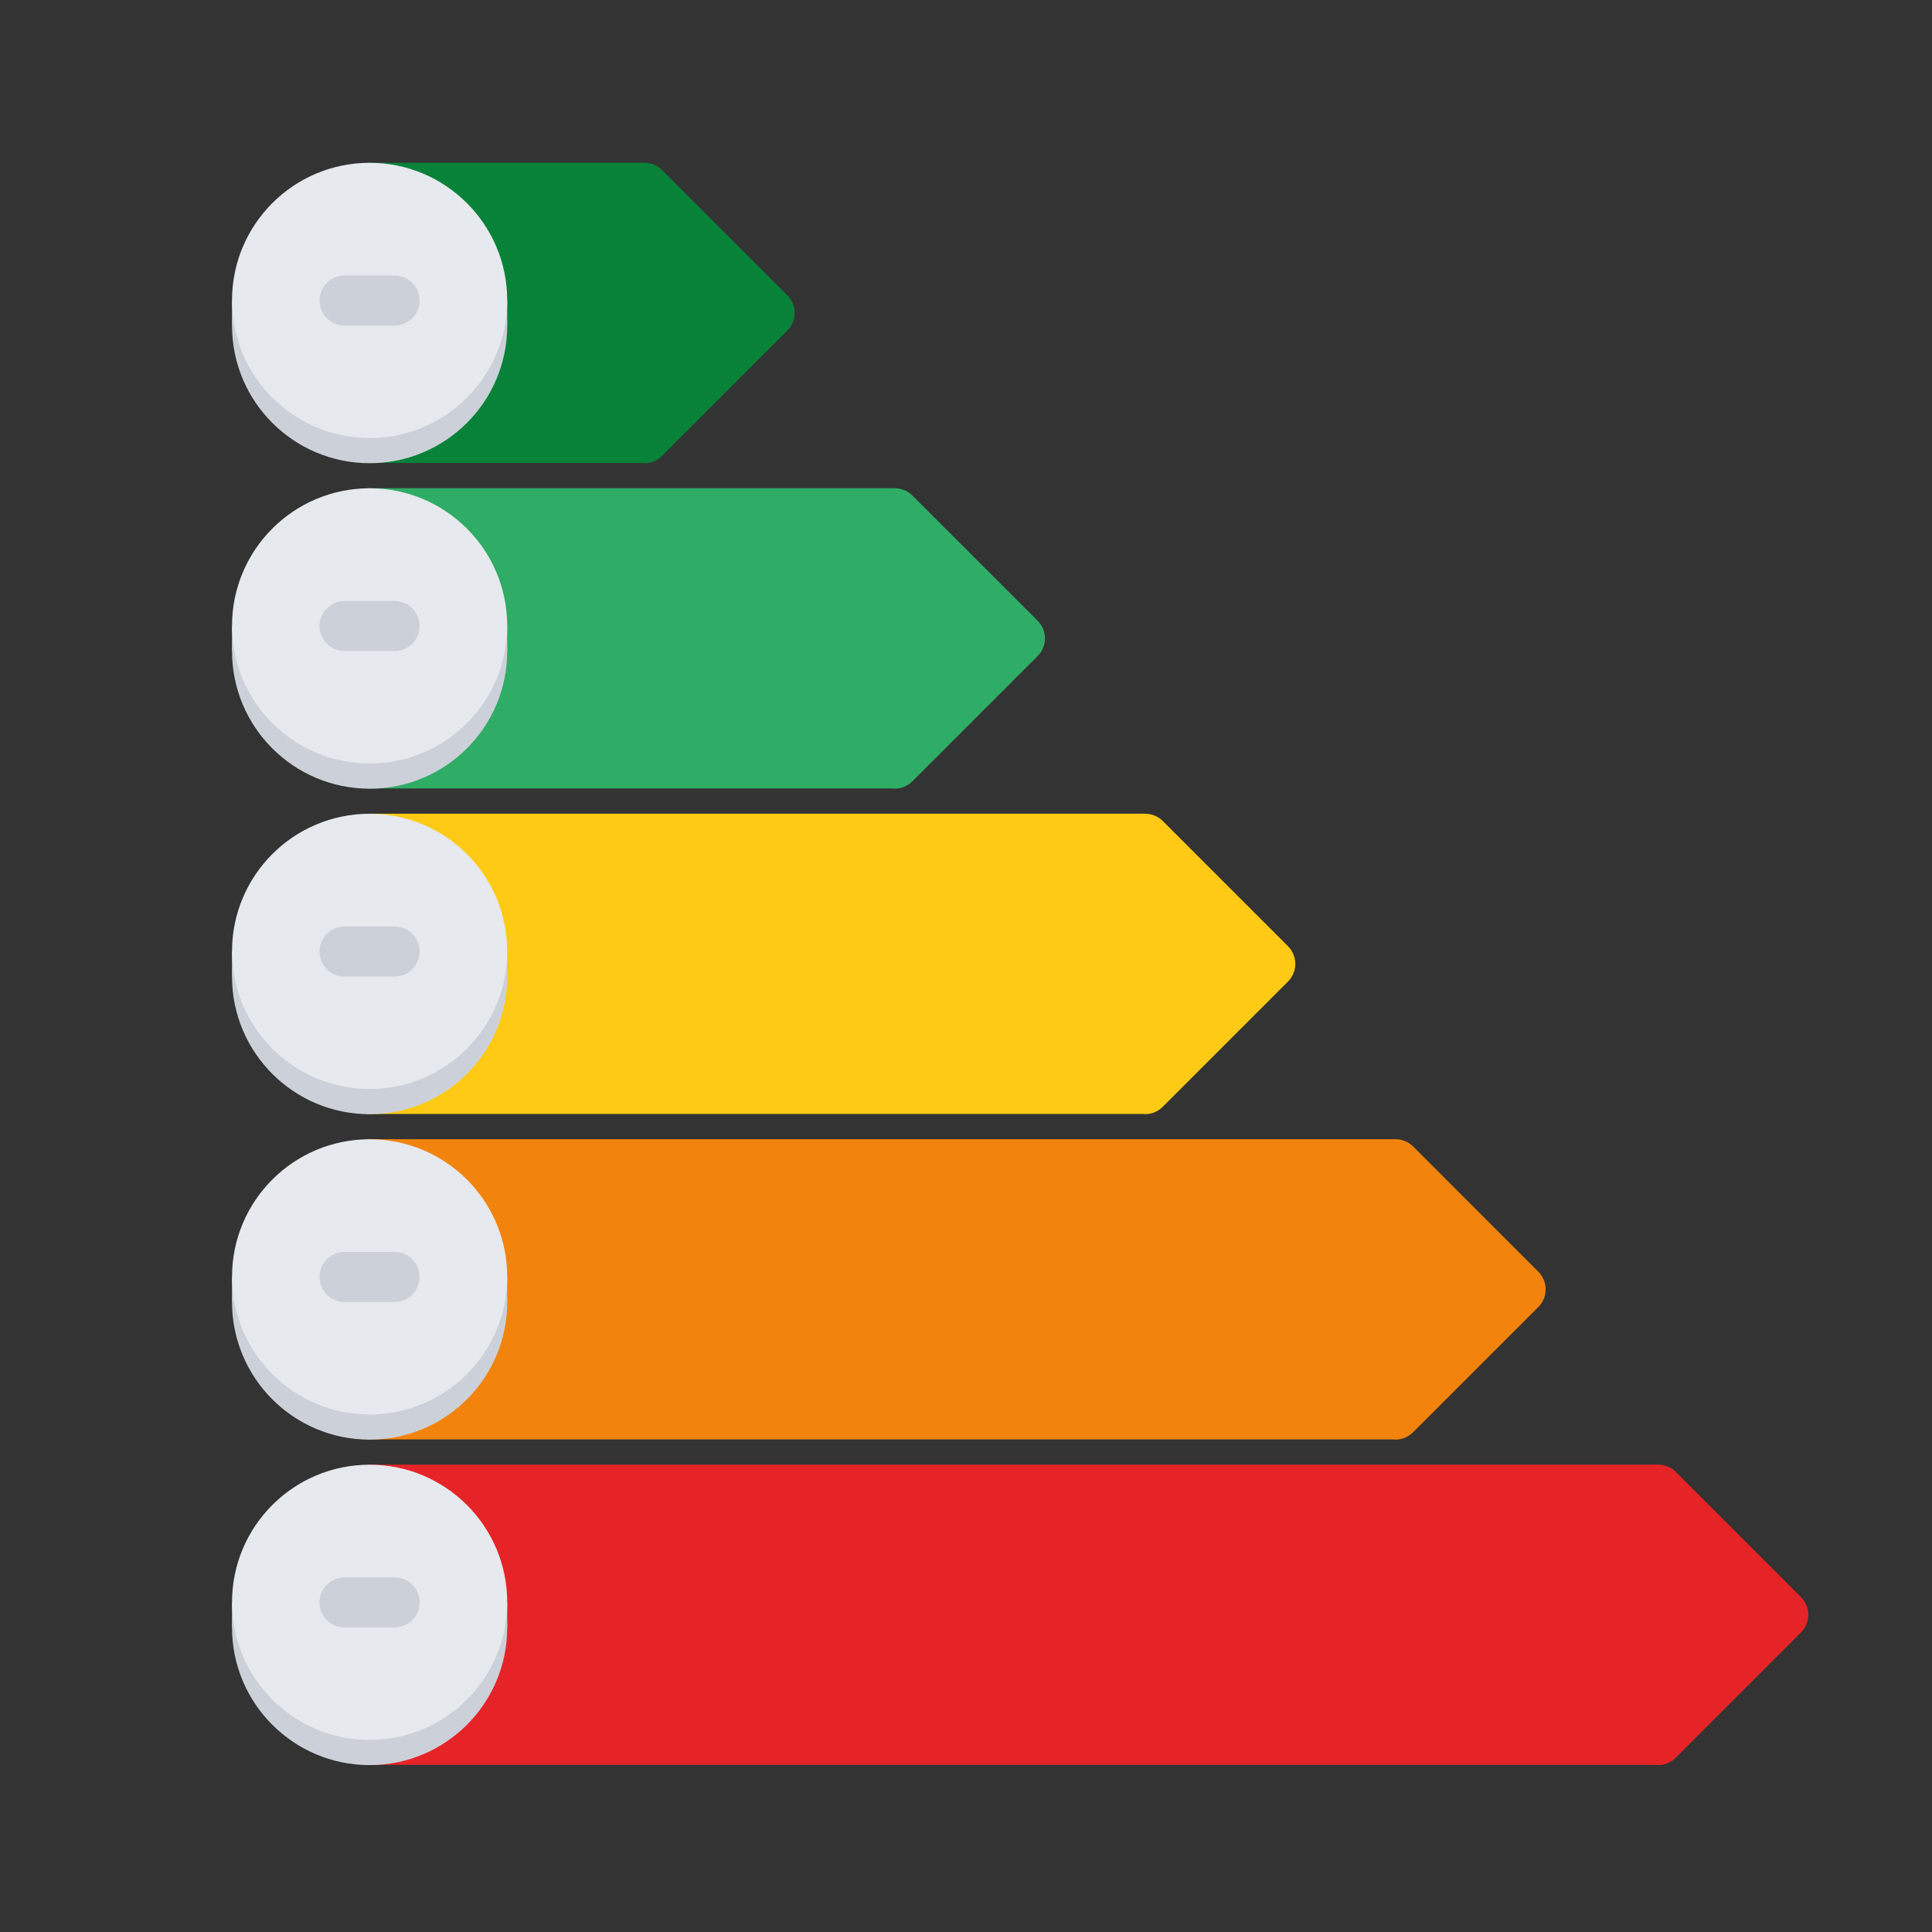 <?xml version="1.0" encoding="UTF-8" standalone="no"?>
<!-- Created with Inkscape (http://www.inkscape.org/) -->

<svg
   width="500"
   height="500"
   viewBox="0 0 132.292 132.292"
   version="1.1"
   id="svg1724"
   sodipodi:docname="ruhipro-icone-isolation-DR510-abcdenvironnement-5.svg"
   inkscape:version="1.2.2 (b0a8486541, 2022-12-01)"
   xmlns:inkscape="http://www.inkscape.org/namespaces/inkscape"
   xmlns:sodipodi="http://sodipodi.sourceforge.net/DTD/sodipodi-0.dtd"
   xmlns="http://www.w3.org/2000/svg"
   xmlns:svg="http://www.w3.org/2000/svg">
  <rect x="0" y="0" width="132.292" height="132.292" fill="#333333" stroke="none"/>
  <sodipodi:namedview
     id="namedview1726"
     pagecolor="#ffffff"
     bordercolor="#666666"
     borderopacity="1.0"
     inkscape:showpageshadow="2"
     inkscape:pageopacity="0.0"
     inkscape:pagecheckerboard="0"
     inkscape:deskcolor="#d1d1d1"
     inkscape:document-units="mm"
     showgrid="false"
     inkscape:zoom="0.52850975"
     inkscape:cx="546.82056"
     inkscape:cy="274.35634"
     inkscape:window-width="1920"
     inkscape:window-height="1011"
     inkscape:window-x="0"
     inkscape:window-y="32"
     inkscape:window-maximized="1"
     inkscape:current-layer="g41138" />
  <defs
     id="defs1721" />
  <g
     inkscape:label="Layer 1"
     inkscape:groupmode="layer"
     id="layer1">
    <g
       id="g1595"
       transform="matrix(0.529,0,0,0.529,-3.4,1.84)">
      <g
         id="g180"
         transform="translate(381.508,55.957)">
        <g
           id="g178">
          <g
             id="g176">
            <g
               id="g174">
              <g
                 id="g144">
                <path
                   d="M 213.774,30.17 H 64.361 c -5.239,0 -9.487,4.247 -9.487,9.487 V 225.83 h 136.764 c 5.239,0 9.486,-4.247 9.486,-9.487 V 52.305 h 22.135 V 39.657 c 0.002,-5.24 -4.246,-9.487 -9.485,-9.487 z"
                   fill="#f1f2f2"
                   id="path142" />
              </g>
              <g
                 id="g148">
                <path
                   d="m 60.88,186.82 c -1.11,0 -2.01,-0.9 -2.01,-2 V 78.78 c 0,-1.1 0.899,-2 2.01,-2 1.1,0 1.99,0.9 1.99,2 v 106.04 c 0,1.1 -0.891,2 -1.99,2 z m 0,-114.04 c -1.11,0 -2.01,-0.9 -2.01,-2 0,-1.1 0.899,-2 2.01,-2 1.1,0 1.99,0.9 1.99,2 0,1.1 -0.891,2 -1.99,2 z"
                   fill="#ffffff"
                   id="path146" />
              </g>
              <g
                 id="g152">
                <path
                   d="m 217.499,30.931 c 0.489,1.144 0.761,2.403 0.761,3.725 v 12.649 h -22.135 v 164.038 c 0,5.239 -4.247,9.487 -9.486,9.487 H 54.875 v 5 h 136.764 c 5.239,0 9.486,-4.247 9.486,-9.487 V 52.305 H 223.26 V 39.657 c 0.001,-3.917 -2.374,-7.278 -5.761,-8.726 z"
                   fill="#f1f2f2"
                   id="path150" />
              </g>
              <g
                 id="g156">
                <path
                   d="M 218.261,52.305 H 196.126 V 39.657 c 0,-5.239 4.247,-9.487 9.487,-9.487 h 3.162 c 5.239,0 9.487,4.247 9.487,9.487 v 12.648 z"
                   fill="#f1f2f2"
                   id="path154" />
              </g>
              <g
                 id="g160">
                <path
                   d="M 223.261,52.305 H 201.126 V 39.657 c 0,-5.239 4.247,-9.487 9.487,-9.487 h 3.162 c 5.239,0 9.487,4.247 9.487,9.487 v 12.648 z"
                   fill="#e6e7e8"
                   id="path158" />
              </g>
              <g
                 id="g164">
                <path
                   d="m 213.774,30.17 h -3.162 c -4.699,0 -8.59,3.42 -9.344,7.905 h 12.506 c 5.239,0 9.487,4.247 9.487,9.487 v -7.905 c 0,-5.24 -4.248,-9.487 -9.487,-9.487 z"
                   fill="#d1d3d4"
                   id="path162" />
              </g>
              <g
                 id="g168">
                <path
                   d="M 178.99,216.343 V 203.694 H 32.739 v 12.502 c 0,5.32 4.313,9.633 9.633,9.633 h 146.104 c -5.239,0.001 -9.486,-4.246 -9.486,-9.486 z"
                   fill="#e6e7e8"
                   id="path166" />
              </g>
              <g
                 id="g172">
                <path
                   d="M 178.99,216.343 V 215.83 H 42.372 c -5.32,0 -9.633,-4.313 -9.633,-9.633 v 10 c 0,5.32 4.313,9.633 9.633,9.633 h 146.104 c -5.239,0 -9.486,-4.247 -9.486,-9.487 z"
                   fill="#d1d3d4"
                   id="path170" />
              </g>
            </g>
          </g>
        </g>
      </g>
      <g
         id="g184"
         style="fill:#0491ab;fill-opacity:1"
         transform="translate(381.508,55.957)">
        <path
           d="M 92.62,121.108 H 77.719 c -1.657,0 -3,-1.343 -3,-3 0,-1.657 1.343,-3 3,-3 H 92.62 c 1.657,0 3,1.343 3,3 0,1.657 -1.343,3 -3,3 z"
           fill="#8c3f0a"
           id="path182"
           style="fill:#0491ab;fill-opacity:1" />
      </g>
      <g
         id="g188"
         style="fill:#0491ab;fill-opacity:1"
         transform="translate(381.508,55.957)">
        <path
           d="m 178.281,121.108 h -70.946 c -1.657,0 -3,-1.343 -3,-3 0,-1.657 1.343,-3 3,-3 h 70.946 c 1.657,0 3,1.343 3,3 0,1.657 -1.343,3 -3,3 z"
           fill="#8c3f0a"
           id="path186"
           style="fill:#0491ab;fill-opacity:1" />
      </g>
      <g
         id="g192"
         style="fill:#0491ab;fill-opacity:1"
         transform="translate(381.508,55.957)">
        <path
           d="M 92.62,139.181 H 77.719 c -1.657,0 -3,-1.343 -3,-3 0,-1.657 1.343,-3 3,-3 H 92.62 c 1.657,0 3,1.343 3,3 0,1.657 -1.343,3 -3,3 z"
           fill="#8c3f0a"
           id="path190"
           style="fill:#0491ab;fill-opacity:1" />
      </g>
      <g
         id="g196"
         style="fill:#0491ab;fill-opacity:1"
         transform="translate(381.508,55.957)">
        <path
           d="m 178.281,139.181 h -70.946 c -1.657,0 -3,-1.343 -3,-3 0,-1.657 1.343,-3 3,-3 h 70.946 c 1.657,0 3,1.343 3,3 0,1.657 -1.343,3 -3,3 z"
           fill="#8c3f0a"
           id="path194"
           style="fill:#0491ab;fill-opacity:1" />
      </g>
      <g
         id="g200"
         style="fill:#0491ab;fill-opacity:1"
         transform="translate(381.508,55.957)">
        <path
           d="M 92.62,157.253 H 77.719 c -1.657,0 -3,-1.343 -3,-3 0,-1.657 1.343,-3 3,-3 H 92.62 c 1.657,0 3,1.343 3,3 0,1.657 -1.343,3 -3,3 z"
           fill="#8c3f0a"
           id="path198"
           style="fill:#0491ab;fill-opacity:1" />
      </g>
      <g
         id="g204"
         style="fill:#0491ab;fill-opacity:1"
         transform="translate(381.508,55.957)">
        <path
           d="m 178.281,157.253 h -70.946 c -1.657,0 -3,-1.343 -3,-3 0,-1.657 1.343,-3 3,-3 h 70.946 c 1.657,0 3,1.343 3,3 0,1.657 -1.343,3 -3,3 z"
           fill="#8c3f0a"
           id="path202"
           style="fill:#0491ab;fill-opacity:1" />
      </g>
      <g
         id="g208"
         style="fill:#0491ab;fill-opacity:1"
         transform="translate(381.508,55.957)">
        <path
           d="m 178.281,181.696 h -70.946 c -1.657,0 -3,-1.343 -3,-3 0,-1.657 1.343,-3 3,-3 h 70.946 c 1.657,0 3,1.343 3,3 0,1.657 -1.343,3 -3,3 z"
           fill="#f79219"
           id="path206"
           style="fill:#0491ab;fill-opacity:1" />
      </g>
      <g
         id="g236"
         transform="translate(381.508,55.957)">
        <g
           id="g234">
          <g
             id="g214">
            <g
               id="g212">
              <circle
                 cx="128"
                 cy="55.44"
                 fill="#ffa91a"
                 r="38.225"
                 id="circle210" />
            </g>
          </g>
          <g
             id="g218">
            <path
               d="m 149.562,23.879 c 4.202,6.138 6.663,13.561 6.663,21.562 0,21.111 -17.114,38.225 -38.225,38.225 -8,0 -15.423,-2.462 -21.562,-6.663 6.885,10.06 18.451,16.663 31.562,16.663 21.111,0 38.225,-17.114 38.225,-38.225 0,-13.112 -6.604,-24.677 -16.663,-31.562 z"
               fill="#f79219"
               id="path216" />
          </g>
          <g
             id="g222">
            <path
               d="m 152.412,26.028 c 5.502,6.622 8.813,15.129 8.813,24.412 0,21.111 -17.114,38.225 -38.225,38.225 -9.282,0 -17.79,-3.311 -24.412,-8.813 7.012,8.438 17.583,13.813 29.412,13.813 21.111,0 38.225,-17.114 38.225,-38.225 0,-11.828 -5.375,-22.4 -13.813,-29.412 z"
               fill="#ef7816"
               id="path220" />
          </g>
        </g>
      </g>
      <g
         id="g240"
         style="fill:#009cb7;fill-opacity:1"
         transform="translate(381.508,55.957)">
        <circle
           cx="199.117"
           cy="178.696"
           fill="#8c3f0a"
           r="22.395"
           id="circle238"
           style="fill:#009cb7;fill-opacity:1" />
      </g>
      <g
         id="g244"
         style="fill:#0491ab;fill-opacity:1"
         transform="translate(381.508,55.957)">
        <path
           d="m 212.252,160.562 c 2.677,3.69 4.261,8.226 4.261,13.134 0,12.369 -10.027,22.395 -22.395,22.395 -4.908,0 -9.444,-1.583 -13.135,-4.261 4.07,5.609 10.674,9.261 18.135,9.261 12.369,0 22.395,-10.027 22.395,-22.395 -0.001,-7.46 -3.652,-14.065 -9.261,-18.134 z"
           fill="#7c3108"
           id="path242"
           style="fill:#0491ab;fill-opacity:1" />
      </g>
      <g
         id="g250"
         transform="translate(381.508,55.957)">
        <g
           id="g248">
          <path
             d="m 196.692,190.565 c -1.005,0 -2.009,-0.383 -2.775,-1.149 l -7.729,-7.729 c -1.533,-1.533 -1.533,-4.018 0,-5.551 1.533,-1.532 4.018,-1.532 5.551,0 l 4.954,4.954 9.831,-9.832 c 1.533,-1.532 4.018,-1.532 5.551,0 1.533,1.533 1.533,4.018 0,5.551 l -12.607,12.607 c -0.767,0.766 -1.772,1.149 -2.776,1.149 z"
             fill="#ffa91a"
             id="path246" />
        </g>
      </g>
      <g
         id="g260"
         transform="translate(381.508,55.957)">
        <g
           id="g254">
          <path
             d="m 194.692,179.09 -2.954,-2.955 h -0.001 z"
             fill="#f79219"
             id="path252" />
        </g>
        <g
           id="g258">
          <path
             d="m 212.074,171.258 c -0.354,-0.353 -0.761,-0.616 -1.193,-0.806 0.635,1.439 0.372,3.178 -0.807,4.357 l -12.607,12.607 c -0.767,0.766 -1.771,1.149 -2.775,1.149 -1.004,0 -2.009,-0.383 -2.775,-1.149 l 2,2 c 0.766,0.766 1.771,1.149 2.775,1.149 1.004,0 2.009,-0.383 2.775,-1.149 l 12.607,-12.607 c 1.532,-1.533 1.532,-4.018 0,-5.551 z"
             fill="#f79219"
             id="path256" />
        </g>
      </g>
      <g
         id="Icons"
         transform="matrix(3.585,0,0,3.585,16.705,6.806)"
         style="stroke-width:1.116">
        <g
           id="g532"
           style="stroke-width:1.116">
          <g
             id="g438"
             style="fill:#009cb7;fill-opacity:1;stroke-width:1.116"
             transform="translate(-47.223,68.482)">
            <path
               d="m 10.001,56 h 12 v 4 h -12 z"
               fill="#505050"
               id="path436"
               style="fill:#009cb7;fill-opacity:1;stroke-width:1.245" />
          </g>
          <g
             id="g442"
             style="fill:#0491ab;fill-opacity:1;stroke-width:1.116"
             transform="translate(-47.223,68.482)">
            <path
               d="m 10.001,56 h 4 v 4 h -4 z"
               fill="#3c3c3c"
               id="path440"
               style="fill:#0491ab;fill-opacity:1;stroke-width:1.245" />
          </g>
          <g
             id="g446"
             style="fill:#009cb7;fill-opacity:1;stroke-width:1.116"
             transform="translate(-47.223,68.482)">
            <path
               d="m 42.001,56 h 12 v 4 h -12 z"
               fill="#505050"
               id="path444"
               style="fill:#009cb7;fill-opacity:1;stroke-width:1.245" />
          </g>
          <g
             id="g450"
             style="stroke-width:1.116"
             transform="translate(-47.223,68.482)">
            <path
               d="m 42.001,56 h 4 v 4 h -4 z"
               fill="#3c3c3c"
               id="path448"
               style="fill:#0491ab;fill-opacity:1;stroke-width:1.245" />
          </g>
          <g
             id="g454"
             style="stroke-width:1.116"
             transform="translate(-47.223,68.482)">
            <path
               d="m 59.995,30 h -0.299 c -0.978,0 -1.812,0.707 -1.973,1.671 l -1.3,7.8 c -0.274,1.645 -1.055,3.163 -2.234,4.341 L 52.001,46 53.579,42.844 c 0.278,-0.555 0.422,-1.168 0.422,-1.789 v -0.642 c 0,-0.891 -1.077,-1.337 -1.707,-0.707 l -5.95,5.95 c -1.5,1.5 -2.343,3.535 -2.343,5.657 V 56 h 8 v -1.929 c 0,-1.326 0.527,-2.598 1.464,-3.535 l 4.191,-4.191 C 59.157,44.844 60,42.814 59.999,40.692 59.998,36.552 59.996,30.001 59.995,30 Z"
               fill="#f0c8a0"
               id="path452"
               style="stroke-width:1.245" />
          </g>
          <g
             id="g458"
             style="stroke-width:1.116"
             transform="translate(-47.223,68.482)">
            <path
               d="m 4.008,30 h 0.299 c 0.978,0 1.812,2.707 1.973,3.671 l 1.3,5.8 c 0.274,1.645 1.055,3.163 2.234,4.341 L 12.001,46 10.423,42.844 c -0.278,-0.555 -0.422,-1.168 -0.422,-1.789 v -0.642 c 0,-0.891 1.077,-1.337 1.707,-0.707 l 5.95,5.95 c 1.5,1.5 2.343,3.535 2.343,5.657 V 56 h -8 v -1.929 c 0,-1.326 -0.527,-2.598 -1.464,-3.535 L 6.346,46.345 C 4.845,44.844 4.002,42.814 4.003,40.692 4.004,36.552 4.007,30.001 4.008,30 Z"
               fill="#f0c8a0"
               id="path456"
               style="stroke-width:1.245" />
          </g>
          <g
             id="g462"
             style="fill:#ffa91a;fill-opacity:1;stroke-width:0.586"
             transform="matrix(1.905,0,0,1.905,-105.915,65.274)">
            <path
               d="m 48,20 c -4.418,0 -8,-3.582 -8,-8 0,-4.418 3.582,-8 8,-8 4.418,0 8,3.582 8,8 0,4.418 -3.582,8 -8,8 z"
               fill="#64c8f0"
               id="path460"
               style="fill:#ffa91a;fill-opacity:1;stroke-width:0.653" />
          </g>
          <g
             id="g466"
             style="stroke-width:0.586"
             transform="matrix(1.905,0,0,1.905,-105.915,65.274)">
            <path
               d="M 42,12 C 42,7.921 45.055,4.562 49,4.069 48.672,4.028 48.339,4 48,4 c -4.418,0 -8,3.582 -8,8 0,4.418 3.582,8 8,8 0.339,0 0.672,-0.028 1,-0.069 C 45.055,19.438 42,16.079 42,12 Z"
               fill="#46aad2"
               id="path464"
               style="fill:#f79219;fill-opacity:1;stroke-width:0.653" />
          </g>
          <g
             id="g470"
             style="stroke-width:0.586"
             transform="matrix(1.905,0,0,1.905,-105.915,65.274)">
            <path
               d="m 48,6 -3,7 h 3 v 5 l 3,-7 h -3 z"
               fill="#f0f0f0"
               id="path468"
               style="stroke-width:0.653" />
          </g>
          <g
             id="g530"
             style="stroke-width:1.116" />
          <g
             id="g38044"
             transform="matrix(0.113,0,0,0.113,3.008,3.007)"
             style="stroke-width:1.374">
            <g
               id="g40022"
               transform="translate(-800.85,-208.103)">
              <g
                 id="g37980"
                 style="stroke-width:1.374">
                <g
                   id="g37978"
                   style="stroke-width:1.374">
                  <g
                     id="g37976"
                     style="stroke-width:1.374">
                    <path
                       d="m 482.856,229.936 c 12.391,-15.534 19.801,-35.216 19.801,-56.63 0,-50.198 -40.694,-90.892 -90.892,-90.892 -5.966,0 -11.796,0.581 -17.441,1.679 C 368.384,34.134 316.181,0 256,0 195.819,0 143.616,34.134 117.676,84.093 c -5.645,-1.097 -11.475,-1.679 -17.441,-1.679 -50.198,0 -90.892,40.694 -90.892,90.892 0,21.415 7.41,41.096 19.801,56.63 C 10.819,255.108 0,286.094 0,319.612 0,403.856 68.293,472.15 152.537,472.15 c 5.374,0 10.683,-0.282 15.914,-0.824 C 189.468,496.199 220.886,512 256,512 c 35.114,0 66.532,-15.801 87.549,-40.674 5.231,0.542 10.539,0.824 15.914,0.824 84.244,0 152.537,-68.294 152.537,-152.538 0,-33.518 -10.819,-64.504 -29.144,-89.676 z"
                       fill="#495560"
                       id="path37974"
                       style="fill:#009cb7;fill-opacity:0.658;stroke-width:3.073" />
                  </g>
                </g>
              </g>
              <g
                 id="g37988"
                 style="stroke-width:1.374">
                <g
                   id="g37986"
                   style="stroke-width:1.374">
                  <g
                     id="g37984"
                     style="stroke-width:1.374">
                    <path
                       d="m 206.925,319.612 c 0,-0.165 0,-0.33 10e-4,-0.494 0.029,-8.987 -5.264,-17.063 -13.493,-20.676 -54.872,-24.095 -93.198,-78.906 -93.198,-142.677 0,-25.848 6.303,-50.222 17.445,-71.679 -0.001,0.002 -0.003,0.005 -0.004,0.007 -5.691,-1.106 -11.569,-1.688 -17.586,-1.678 -50.795,0.08 -91.24,41.007 -90.743,91.799 0.206,21.063 7.581,40.408 19.796,55.722 C 10.819,255.108 0,286.094 0,319.612 0,403.856 68.293,472.15 152.537,472.15 c 5.374,0 10.683,-0.282 15.914,-0.824 C 189.468,496.199 220.886,512 256,512 c 35.114,0 66.531,-15.801 87.549,-40.674 -76.765,-7.959 -136.624,-72.844 -136.624,-151.714 z"
                       fill="#3d4751"
                       id="path37982"
                       style="fill:#0491ab;fill-opacity:1;stroke-width:3.073" />
                  </g>
                </g>
              </g>
              <g
                 id="g37996"
                 style="fill:#ffa91a;fill-opacity:1;stroke-width:1.374">
                <g
                   id="g37994"
                   style="fill:#ffa91a;fill-opacity:1;stroke-width:1.374">
                  <g
                     id="g37992"
                     style="fill:#ffa91a;fill-opacity:1;stroke-width:1.374">
                    <circle
                       cx="387.972"
                       cy="72.113"
                       fill="#5f7080"
                       r="72.113"
                       id="circle37990"
                       style="fill:#ffa91a;fill-opacity:1;stroke-width:3.073" />
                  </g>
                </g>
              </g>
              <g
                 id="g38004"
                 style="fill:#ffa91a;fill-opacity:1;stroke-width:1.374">
                <g
                   id="g38002"
                   style="fill:#ffa91a;fill-opacity:1;stroke-width:1.374">
                  <g
                     id="g38000"
                     style="fill:#ffa91a;fill-opacity:1;stroke-width:1.374">
                    <circle
                       cx="74.302"
                       cy="30.905"
                       fill="#5f7080"
                       r="30.905"
                       id="circle37998"
                       style="fill:#ffa91a;fill-opacity:1;stroke-width:3.073" />
                  </g>
                </g>
              </g>
              <g
                 id="g38012"
                 style="stroke-width:1.374">
                <g
                   id="g38010"
                   style="stroke-width:1.374">
                  <g
                     id="g38008"
                     style="stroke-width:1.374">
                    <path
                       d="m 233.38,334.732 c -22.108,0 -41.619,11.082 -53.31,27.985 -16.169,-17.216 -39.122,-27.985 -64.604,-27.985 -48.951,0 -88.634,39.683 -88.634,88.634 0,48.951 39.683,88.634 88.634,88.634 38.121,0 70.615,-24.07 83.129,-57.838 10.051,6.412 21.979,10.143 34.785,10.143 35.781,0 64.786,-29.006 64.786,-64.786 0,-35.781 -29.006,-64.787 -64.786,-64.787 z"
                       fill="#5f7080"
                       id="path38006"
                       style="fill:#f1f2f2;fill-opacity:1;stroke-width:3.073" />
                  </g>
                </g>
              </g>
              <g
                 id="g38042"
                 style="stroke-width:1.374">
                <g
                   id="g38022"
                   style="stroke-width:1.374">
                  <g
                     id="g38020"
                     style="stroke-width:1.374">
                    <g
                       id="g38018"
                       style="stroke-width:1.374">
                      <g
                         id="g38016"
                         style="stroke-width:1.374">
                        <path
                           d="m 169.309,287.453 c -26.857,0 -48.708,-21.85 -48.708,-48.707 0,-26.857 21.851,-48.707 48.708,-48.707 9.758,0 19.177,2.878 27.237,8.322 3.433,2.318 4.335,6.98 2.017,10.413 -2.319,3.432 -6.98,4.334 -10.413,2.017 -5.571,-3.763 -12.086,-5.752 -18.841,-5.752 -18.587,0 -33.708,15.121 -33.708,33.707 0,18.586 15.121,33.707 33.708,33.707 7.016,0 12.946,-2.113 17.627,-6.282 0.91,-0.811 1.78,-1.709 2.586,-2.67 2.661,-3.173 7.392,-3.589 10.566,-0.928 3.174,2.662 3.589,7.393 0.928,10.566 -1.272,1.517 -2.653,2.941 -4.104,4.233 -7.404,6.595 -16.95,10.081 -27.603,10.081 z"
                           fill="#ffffff"
                           id="path38014"
                           style="stroke-width:3.073" />
                      </g>
                    </g>
                  </g>
                </g>
                <g
                   id="g38032"
                   style="stroke-width:1.374">
                  <g
                     id="g38030"
                     style="stroke-width:1.374">
                    <g
                       id="g38028"
                       style="stroke-width:1.374">
                      <g
                         id="g38026"
                         style="stroke-width:1.374">
                        <path
                           d="m 358.159,287.468 c -15.69,0 -16.842,-0.385 -17.824,-0.712 -2.505,-0.835 -4.377,-2.728 -5.135,-5.191 -1.311,-4.262 0.557,-6.707 5.547,-13.241 4.111,-5.384 11.766,-15.406 24.588,-33.727 3.833,-5.476 6.304,-10.385 7.35,-14.6 l 0.281,-2.199 c -0.225,-7.073 -6.049,-12.759 -13.177,-12.759 -6.287,0 -11.728,4.466 -12.936,10.62 -0.798,4.063 -4.734,6.717 -8.805,5.914 -4.064,-0.798 -6.712,-4.74 -5.914,-8.805 2.586,-13.17 14.216,-22.729 27.654,-22.729 15.54,0 28.184,12.644 28.184,28.184 0,0.317 -0.021,0.635 -0.061,0.95 l -0.399,3.127 c -0.032,0.25 -0.076,0.499 -0.134,0.744 -1.431,6.169 -4.713,12.95 -9.755,20.154 -9.788,13.984 -16.615,23.213 -21.175,29.255 7.709,-0.021 17.854,-0.066 27.355,-0.186 0.032,-10e-4 0.064,-10e-4 0.097,-10e-4 4.098,0 7.445,3.296 7.497,7.405 0.053,4.143 -3.263,7.542 -7.404,7.594 -11.387,0.144 -19.717,0.203 -25.834,0.203 z"
                           fill="#ffffff"
                           id="path38024"
                           style="stroke-width:3.073" />
                      </g>
                    </g>
                  </g>
                </g>
                <g
                   id="g38040"
                   style="stroke-width:1.374">
                  <g
                     id="g38038"
                     style="stroke-width:1.374">
                    <g
                       id="g38036"
                       style="stroke-width:1.374">
                      <path
                         d="m 267.381,287.453 c -26.857,0 -48.707,-21.85 -48.707,-48.707 0,-26.857 21.85,-48.707 48.707,-48.707 26.857,0 48.708,21.85 48.708,48.707 0,26.857 -21.851,48.707 -48.708,48.707 z m 0,-82.414 c -18.586,0 -33.707,15.121 -33.707,33.707 0,18.586 15.121,33.707 33.707,33.707 18.587,0 33.708,-15.121 33.708,-33.707 0,-18.586 -15.121,-33.707 -33.708,-33.707 z"
                         fill="#ffffff"
                         id="path38034"
                         style="stroke-width:3.073" />
                    </g>
                  </g>
                </g>
              </g>
            </g>
            <g
               id="g41138"
               transform="matrix(7.994,0,0,7.994,18.163,0.192)"
               style="stroke-width:1.694">
              <path
                 d="m 22.693,5.271 -5,-5 C 17.601,0.177 17.49,0.105 17.367,0.054 17.244,0.003 17.115,-0.024 16.984,-0.024 H 5.996 c -0.553,0 -1,0.447 -1,1 0,0.553 0.447,1 1,1 h 2.977 c 1.223,0.912 2.025,2.357 2.025,3.998 0,1.645 -0.807,3.092 -2.033,4.002 H 5.996 c -0.553,0 -1,0.447 -1,1 0,0.553 0.447,1 1,1 h 10.938 c 0.016,0.002 0.029,0.01 0.045,0.01 0.256,0 0.512,-0.098 0.707,-0.293 l 5.008,-5.008 c 0.39,-0.39 0.39,-1.023 -10e-4,-1.414 z"
                 fill="#48cfad"
                 id="path38168"
                 style="stroke-width:2.087;fill:#078238;fill-opacity:1" />
              <circle
                 cx="5.998"
                 cy="6.486"
                 fill="#ccd1d9"
                 r="5.5"
                 id="circle38170"
                 style="stroke-width:2.087" />
              <path
                 d="m 0.498,5.479 h 11 v 1.008 h -11 z"
                 fill="#ccd1d9"
                 id="path38172"
                 style="stroke-width:2.087" />
              <circle
                 cx="5.998"
                 cy="5.479"
                 fill="#e6e9ed"
                 r="5.5"
                 id="circle38174"
                 style="stroke-width:2.087" />
              <path
                 d="m 6.996,6.484 h -2 c -0.553,0 -1,-0.447 -1,-1 0,-0.553 0.447,-1 1,-1 h 2 c 0.553,0 1,0.447 1,1 0,0.553 -0.447,1 -1,1 z"
                 fill="#ccd1d9"
                 id="path38176"
                 style="stroke-width:2.087" />
              <path
                 d="m 32.699,18.281 -5,-5 C 27.607,13.187 27.496,13.115 27.373,13.064 27.25,13.013 27.121,12.986 26.99,12.986 H 5.996 c -0.553,0 -1,0.447 -1,1 0,0.553 0.447,1 1,1 h 2.977 c 1.223,0.912 2.025,2.357 2.025,3.998 0,1.645 -0.807,3.092 -2.033,4.002 H 5.996 c -0.553,0 -1,0.447 -1,1 0,0.553 0.447,1 1,1 h 20.943 c 0.016,0.002 0.029,0.01 0.045,0.01 0.256,0 0.512,-0.098 0.707,-0.293 l 5.008,-5.008 c 0.391,-0.39 0.391,-1.023 0,-1.414 z"
                 fill="#a0d468"
                 id="path38178"
                 style="stroke-width:2.087;fill:#2fac66;fill-opacity:1" />
              <circle
                 cx="5.998"
                 cy="19.496"
                 fill="#ccd1d9"
                 r="5.5"
                 id="circle38180"
                 style="stroke-width:2.087" />
              <path
                 d="m 0.498,18.488 h 11 v 1.008 h -11 z"
                 fill="#ccd1d9"
                 id="path38182"
                 style="stroke-width:2.087" />
              <circle
                 cx="5.998"
                 cy="18.488"
                 fill="#e6e9ed"
                 r="5.5"
                 id="circle38184"
                 style="stroke-width:2.087" />
              <path
                 d="m 6.996,19.494 h -2 c -0.553,0 -1,-0.447 -1,-1 0,-0.553 0.447,-1 1,-1 h 2 c 0.553,0 1,0.447 1,1 0,0.553 -0.447,1 -1,1 z"
                 fill="#ccd1d9"
                 id="path38186"
                 style="stroke-width:2.087" />
              <path
                 d="m 42.705,31.291 -5,-5 c -0.092,-0.094 -0.203,-0.166 -0.326,-0.217 -0.123,-0.051 -0.252,-0.078 -0.383,-0.078 h -31 c -0.553,0 -1,0.447 -1,1 0,0.553 0.447,1 1,1 h 2.977 c 1.223,0.912 2.025,2.357 2.025,3.998 0,1.645 -0.807,3.092 -2.033,4.002 H 5.996 c -0.553,0 -1,0.447 -1,1 0,0.553 0.447,1 1,1 h 30.949 c 0.016,0.002 0.029,0.01 0.045,0.01 0.256,0 0.512,-0.098 0.707,-0.293 l 5.008,-5.008 c 0.391,-0.391 0.391,-1.023 0,-1.414 z"
                 fill="#ffce54"
                 id="path38188"
                 style="stroke-width:2.087;fill:#feca16;fill-opacity:1" />
              <circle
                 cx="5.998"
                 cy="32.506"
                 fill="#ccd1d9"
                 r="5.5"
                 id="circle38190"
                 style="stroke-width:2.087" />
              <path
                 d="m 0.498,31.498 h 11 v 1.008 h -11 z"
                 fill="#ccd1d9"
                 id="path38192"
                 style="stroke-width:2.087" />
              <circle
                 cx="5.998"
                 cy="31.498"
                 fill="#e6e9ed"
                 r="5.5"
                 id="circle38194"
                 style="stroke-width:2.087" />
              <path
                 d="m 6.996,32.504 h -2 c -0.553,0 -1,-0.447 -1,-1 0,-0.553 0.447,-1 1,-1 h 2 c 0.553,0 1,0.447 1,1 0,0.553 -0.447,1 -1,1 z"
                 fill="#ccd1d9"
                 id="path38196"
                 style="stroke-width:2.087" />
              <path
                 d="m 52.711,44.301 -5,-5.002 C 47.619,39.207 47.508,39.133 47.385,39.082 47.262,39.031 47.133,39.006 47.002,39.006 H 5.996 c -0.553,0 -1,0.447 -1,1 0,0.553 0.447,1 1,1 h 2.977 c 1.223,0.912 2.025,2.355 2.025,3.996 0,1.645 -0.807,3.092 -2.033,4.004 H 5.996 c -0.553,0 -1,0.447 -1,1 0,0.553 0.447,1 1,1 h 40.955 c 0.016,0 0.029,0.008 0.045,0.008 0.256,0 0.512,-0.098 0.707,-0.293 l 5.008,-5.006 c 0.391,-0.391 0.391,-1.024 0,-1.414 z"
                 fill="#fc6e51"
                 id="path38198"
                 style="stroke-width:2.087;fill:#f2840d;fill-opacity:1" />
              <circle
                 cx="5.998"
                 cy="45.514"
                 fill="#ccd1d9"
                 r="5.5"
                 id="circle38200"
                 style="stroke-width:2.087" />
              <path
                 d="m 0.498,44.508 h 11 v 1.006 h -11 z"
                 fill="#ccd1d9"
                 id="path38202"
                 style="stroke-width:2.087" />
              <circle
                 cx="5.998"
                 cy="44.508"
                 fill="#e6e9ed"
                 r="5.5"
                 id="circle38204"
                 style="stroke-width:2.087" />
              <path
                 d="m 6.996,45.512 h -2 c -0.553,0 -1,-0.447 -1,-1 0,-0.553 0.447,-1 1,-1 h 2 c 0.553,0 1,0.447 1,1 0,0.553 -0.447,1 -1,1 z"
                 fill="#ccd1d9"
                 id="path38206"
                 style="stroke-width:2.087" />
              <path
                 d="m 63.209,57.309 -5,-5 C 58.117,52.215 58.006,52.143 57.883,52.092 57.762,52.041 57.631,52.014 57.502,52.014 H 5.996 c -0.553,0 -1,0.447 -1,1 0,0.553 0.447,1 1,1 h 2.977 c 1.223,0.912 2.025,2.357 2.025,3.998 0,1.645 -0.807,3.092 -2.033,4.002 H 5.996 c -0.553,0 -1,0.447 -1,1 0,0.553 0.447,1 1,1 h 51.455 c 0.014,0.002 0.029,0.01 0.045,0.01 0.256,0 0.512,-0.098 0.707,-0.293 l 5.006,-5.008 c 0.391,-0.391 0.391,-1.024 0,-1.414 z"
                 fill="#ed5565"
                 id="path38208"
                 style="stroke-width:2.087;fill:#e62428;fill-opacity:1" />
              <circle
                 cx="5.998"
                 cy="58.523"
                 fill="#ccd1d9"
                 r="5.5"
                 id="circle38210"
                 style="stroke-width:2.087" />
              <path
                 d="m 0.498,57.516 h 11 v 1.008 h -11 z"
                 fill="#ccd1d9"
                 id="path38212"
                 style="stroke-width:2.087" />
              <circle
                 cx="5.998"
                 cy="57.516"
                 fill="#e6e9ed"
                 r="5.5"
                 id="circle38214"
                 style="stroke-width:2.087" />
              <path
                 d="m 6.996,58.521 h -2 c -0.553,0 -1,-0.447 -1,-1 0,-0.553 0.447,-1 1,-1 h 2 c 0.553,0 1,0.447 1,1 0,0.553 -0.447,1 -1,1 z"
                 fill="#ccd1d9"
                 id="path38216"
                 style="stroke-width:2.087" />
            </g>
          </g>
        </g>
      </g>
    </g>
  </g>
</svg>
